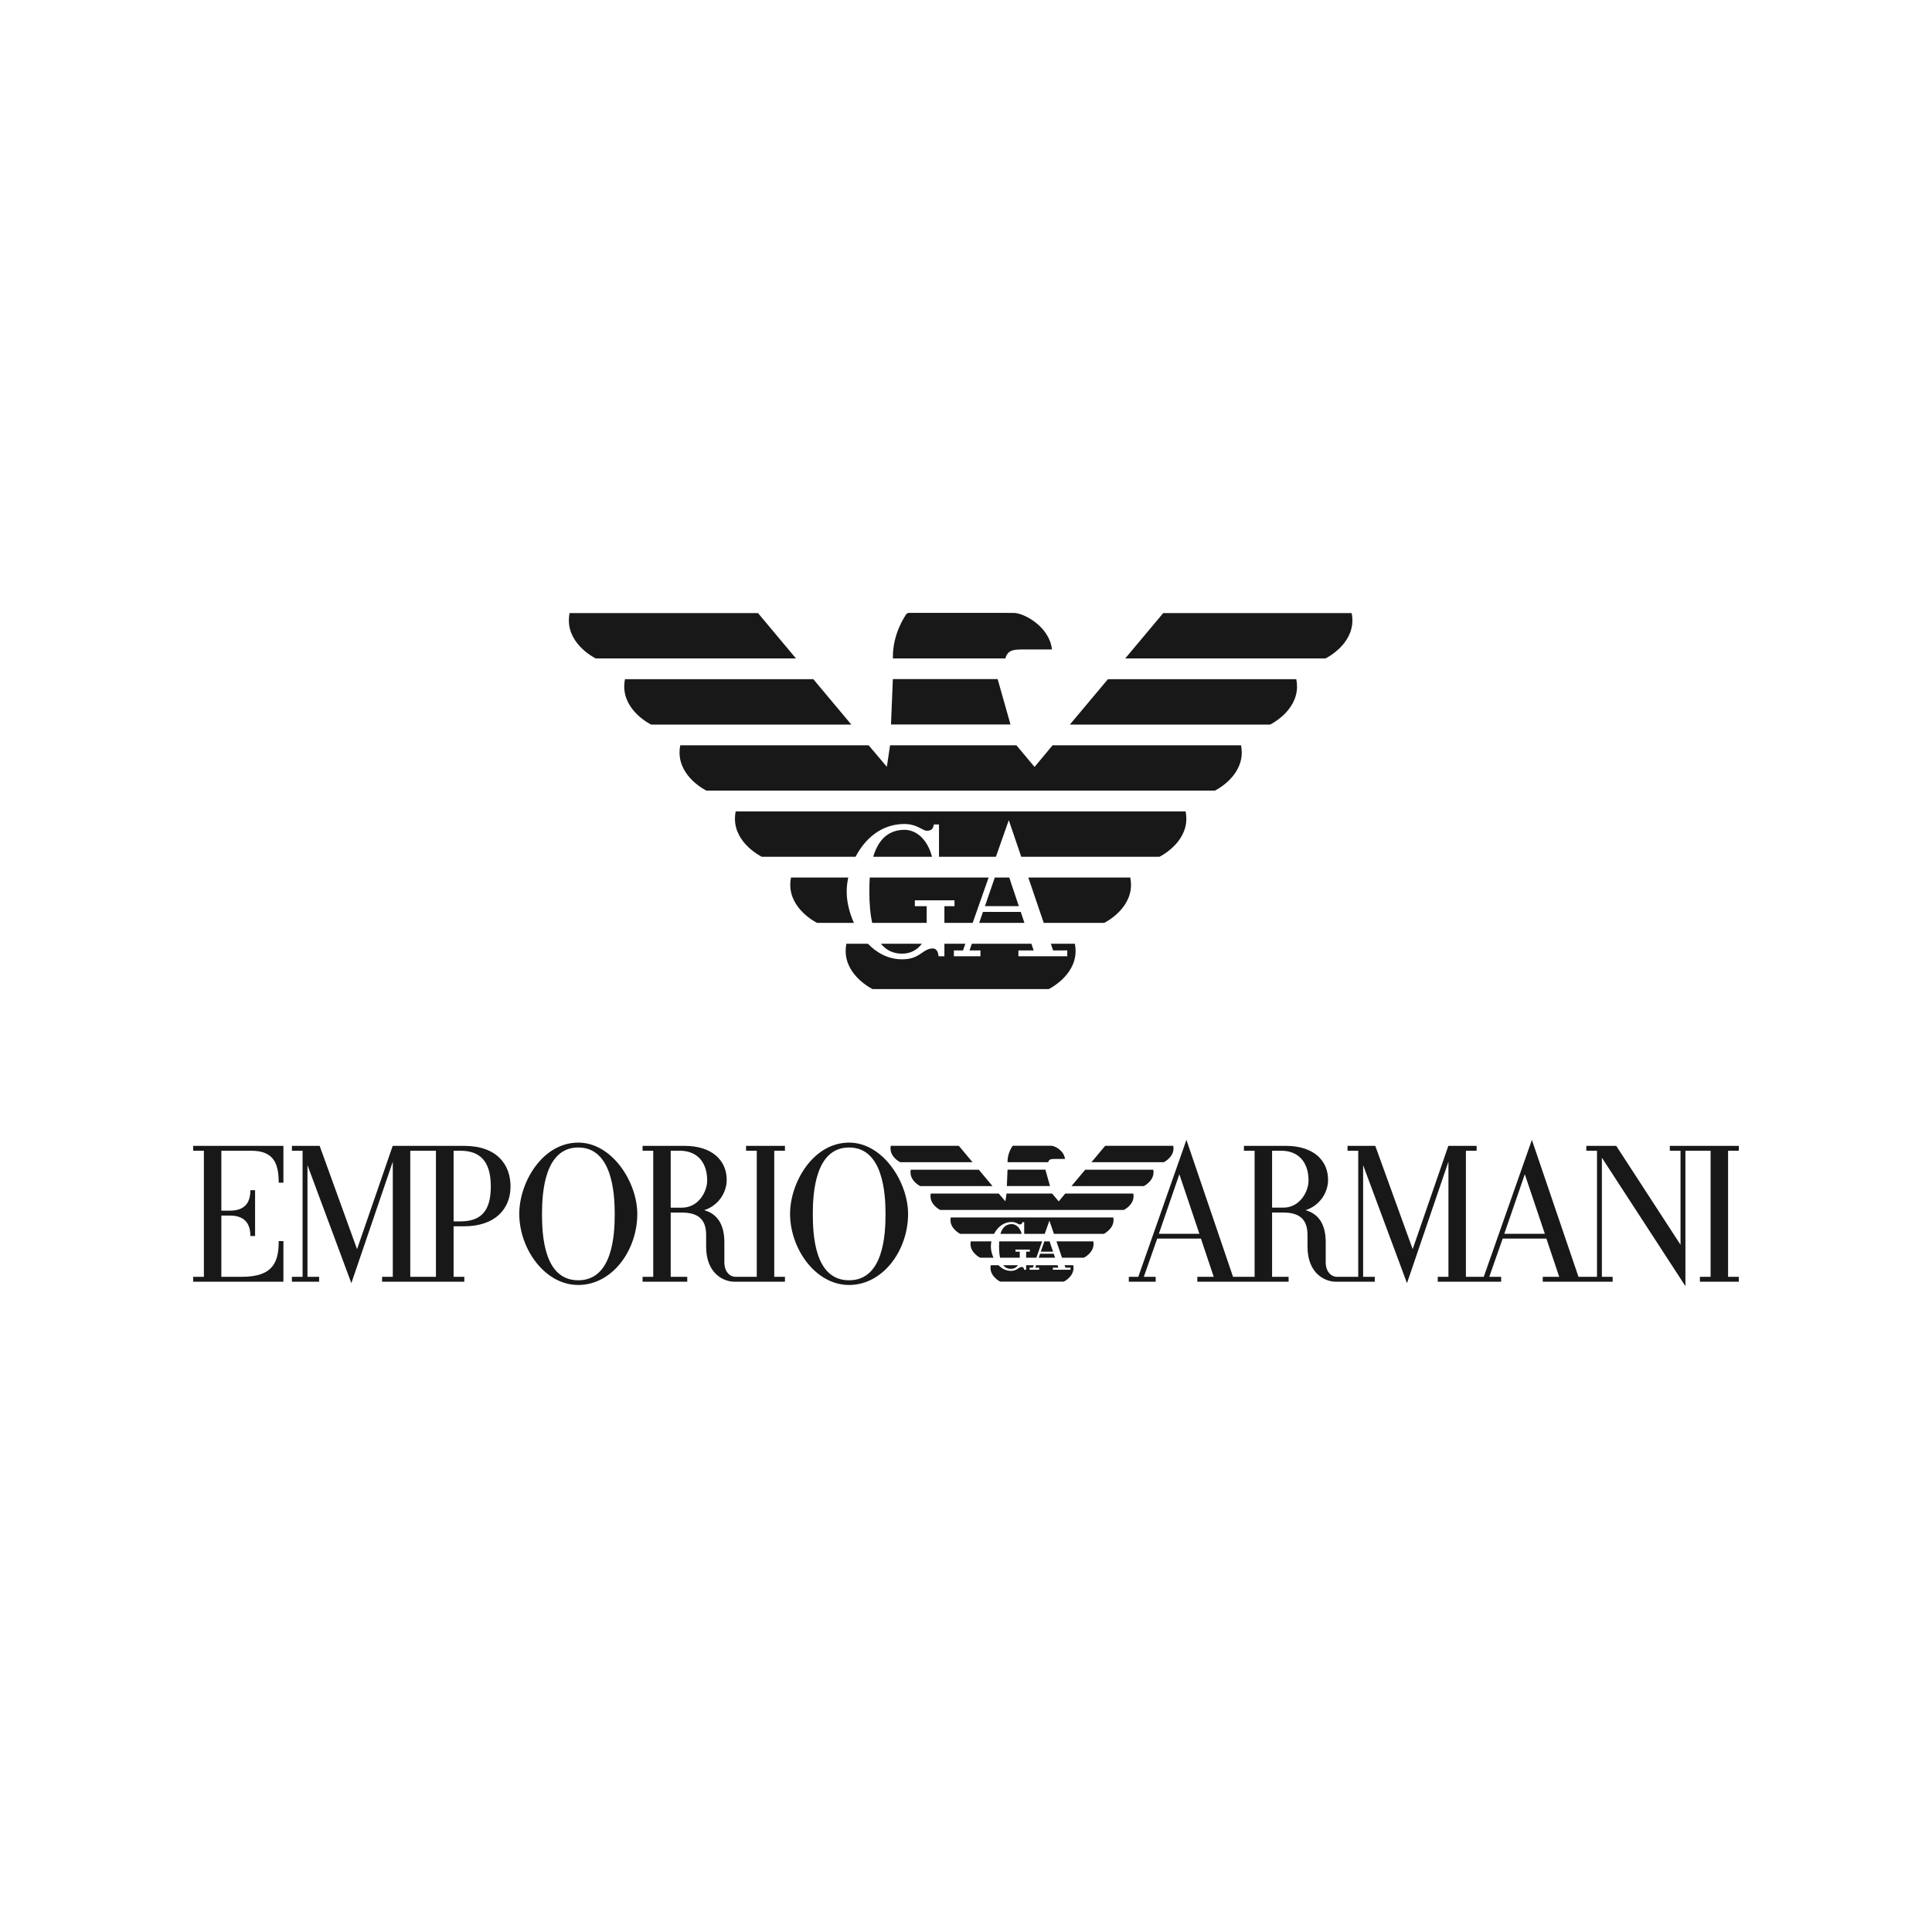 <svg width="100" height="100" viewBox="0 0 100 100" fill="none" xmlns="http://www.w3.org/2000/svg">
<path d="M77.862 63.861L78.924 60.778L79.961 63.861H77.862ZM66.416 62.508H65.843V59.562H66.319C67.163 59.562 67.729 60.105 67.729 61.108C67.729 61.66 67.297 62.508 66.416 62.508ZM59.982 63.861L61.043 60.778L62.08 63.861H59.982ZM90 59.562V59.309H86.43V59.562H86.984V64.429L83.656 59.309H82.108V59.562H82.661V66.088H81.702L79.29 59L76.799 66.088H75.875V59.562H76.43V59.309H74.966L73.12 64.656L71.184 59.309H69.748V59.562H70.302V66.088H69.203C68.892 66.088 68.619 65.81 68.619 65.339V64.31C68.619 63.521 68.364 62.861 67.574 62.637C68.261 62.428 68.741 61.771 68.741 61.069C68.741 60.069 67.995 59.309 66.553 59.309H64.386V59.562H64.938V66.088H63.822L61.409 59L58.918 66.088H58.427V66.341H59.818V66.088H59.204L59.898 64.109H62.16L62.823 66.088H61.973V66.341H66.698V66.088H65.843V62.761H66.416C67.254 62.761 67.676 63.105 67.676 63.919V64.522C67.676 65.956 68.62 66.341 69.135 66.341H71.158V66.088H70.555V60.308L72.826 66.416L74.971 60.127V66.088H74.417V66.341H77.699V66.088H77.084L77.779 64.109H80.041L80.704 66.088H79.853V66.341H83.47V66.088H82.913V59.922L87.237 66.571V59.562H88.541V66.088H87.987V66.341H90V66.088H89.445V59.562L90 59.562ZM35.29 62.509H34.716V59.562H35.192C36.036 59.562 36.603 60.105 36.603 61.108C36.603 61.661 36.17 62.509 35.29 62.509ZM38.616 59.562H39.17V66.088H38.076C37.765 66.088 37.493 65.811 37.493 65.34V64.31C37.493 63.522 37.237 62.861 36.447 62.637C37.134 62.429 37.614 61.772 37.614 61.07C37.614 60.07 36.868 59.309 35.426 59.309H33.259V59.562H33.811V66.089H33.259V66.341H35.572V66.089H34.716V62.762H35.29C36.127 62.762 36.549 63.105 36.549 63.919V64.523C36.549 65.957 37.493 66.341 38.008 66.341H40.629V66.088H40.075V59.562L40.629 59.562V59.309H38.616L38.616 59.562ZM43.948 66.267C42.171 66.267 42.071 63.938 42.071 62.83C42.071 61.731 42.203 59.394 43.948 59.394C45.689 59.394 45.835 61.731 45.835 62.83C45.835 63.929 45.721 66.267 43.948 66.267ZM43.948 59.141C42.093 59.141 40.894 61.199 40.894 62.83C40.894 64.612 42.194 66.51 43.948 66.51C45.701 66.51 47.002 64.726 47.002 62.83C47.002 61.197 45.704 59.141 43.948 59.141ZM29.931 66.267C28.155 66.267 28.054 63.938 28.054 62.83C28.054 61.731 28.187 59.394 29.931 59.394C31.673 59.394 31.818 61.731 31.818 62.83C31.818 63.929 31.705 66.267 29.931 66.267ZM29.931 59.141C28.077 59.141 26.877 61.199 26.877 62.83C26.877 64.612 28.177 66.51 29.931 66.51C31.684 66.51 32.986 64.726 32.986 62.83C32.986 61.197 31.688 59.141 29.931 59.141Z" fill="#181818"/>
<path d="M22.563 66.088H21.236V59.562H22.564V66.088L22.563 66.088ZM23.478 59.562H23.828C24.797 59.562 25.404 60.052 25.404 61.41C25.404 62.638 24.938 63.219 23.828 63.219H23.478V59.562ZM24.022 63.472C25.631 63.472 26.425 62.571 26.425 61.41C26.425 60.293 25.733 59.309 24.022 59.309H20.326L18.481 64.657L16.545 59.309H15.109V59.562H15.662V66.088H15.109V66.341H16.518V66.088H15.915V60.308L18.186 66.416L20.331 60.127V66.088H19.777V66.341H24.032V66.088H23.478V63.472H24.022L24.022 63.472ZM14.669 61.215H14.426C14.426 60.211 14.16 59.562 13.003 59.562H11.457V62.665H11.89C12.645 62.665 12.96 62.279 12.96 61.605H13.203V63.977H12.96C12.96 63.311 12.645 62.917 11.89 62.917H11.457V66.088H12.522C14.167 66.088 14.426 65.288 14.426 64.24H14.669V66.341H10V66.088H10.553V59.562H10V59.309H14.669V61.215ZM54.253 60.155C54.299 59.982 54.431 59.988 54.63 59.988H55.123C55.081 59.567 54.606 59.304 54.408 59.304L52.45 59.304C52.417 59.304 52.399 59.328 52.384 59.354C52.371 59.374 52.146 59.702 52.15 60.132L52.151 60.155H54.253ZM49.628 59.307H46.106C46.097 59.352 46.093 59.397 46.093 59.443C46.093 59.913 46.595 60.155 46.595 60.155H50.338L49.628 59.307M50.663 60.544H47.142C47.133 60.588 47.128 60.634 47.128 60.679C47.128 61.15 47.63 61.392 47.63 61.392H51.373L50.663 60.544ZM60.727 59.307H57.204L56.494 60.155H60.238C60.238 60.155 60.74 59.913 60.74 59.443C60.74 59.397 60.736 59.352 60.727 59.307ZM56.17 60.544L55.459 61.392H59.203C59.203 61.392 59.705 61.15 59.705 60.679C59.705 60.634 59.7 60.588 59.691 60.544H56.17ZM49.211 63.016C49.202 63.062 49.197 63.107 49.197 63.151C49.197 63.621 49.7 63.863 49.7 63.863H51.453C51.627 63.527 51.935 63.25 52.367 63.25C52.515 63.25 52.611 63.301 52.682 63.338C52.723 63.36 52.755 63.377 52.784 63.377C52.863 63.377 52.901 63.346 52.913 63.27L52.915 63.26H53.012V63.863H54.076L54.306 63.21L54.317 63.178C54.317 63.178 54.418 63.476 54.55 63.863H57.134C57.134 63.863 57.636 63.621 57.636 63.151C57.636 63.107 57.632 63.062 57.623 63.016H49.211Z" fill="#181818"/>
<path d="M52.369 63.359C52.026 63.359 51.862 63.596 51.783 63.863H52.881C52.792 63.517 52.571 63.359 52.369 63.359ZM51.711 64.517C51.711 64.746 51.728 64.939 51.763 65.099H52.782V64.787H52.561V64.677H53.302V64.787H53.113V65.099H53.642L53.94 64.252H51.718C51.712 64.34 51.71 64.428 51.71 64.517M56.1 65.099C56.1 65.099 56.602 64.858 56.602 64.387C56.602 64.344 56.597 64.299 56.589 64.252H54.682L54.97 65.099H56.1ZM51.315 64.252H50.246C50.237 64.296 50.232 64.342 50.232 64.387C50.232 64.858 50.734 65.099 50.734 65.099H51.422C51.334 64.906 51.287 64.699 51.287 64.517C51.287 64.432 51.296 64.343 51.315 64.252ZM52.324 65.674C52.488 65.674 52.613 65.597 52.691 65.489H51.928C52.026 65.613 52.158 65.674 52.324 65.674" fill="#181818"/>
<path d="M55.41 65.614V65.723H54.497V65.614H54.781L54.739 65.489H53.627L53.583 65.614H53.787V65.723H53.291V65.614H53.461L53.505 65.489H53.113V65.723H53.004L53.003 65.713C52.995 65.63 52.955 65.577 52.9 65.577C52.813 65.577 52.759 65.615 52.697 65.658C52.613 65.715 52.519 65.78 52.324 65.78C52.068 65.78 51.851 65.663 51.683 65.489H51.281C51.272 65.533 51.268 65.579 51.268 65.624C51.268 66.095 51.77 66.336 51.77 66.336H55.063C55.063 66.336 55.566 66.095 55.566 65.624C55.566 65.581 55.562 65.535 55.552 65.489H55.103L55.146 65.614L55.41 65.614ZM54.109 60.542H52.15L52.115 61.39H54.349L54.109 60.542ZM55.136 61.779L54.799 62.184L54.459 61.779H52.098L52.038 62.181L51.697 61.779H48.175C48.166 61.826 48.162 61.87 48.162 61.914C48.162 62.385 48.664 62.626 48.664 62.626H58.17C58.17 62.626 58.672 62.385 58.672 61.914C58.672 61.87 58.668 61.826 58.659 61.779H55.136ZM54.326 64.252H54.055L53.871 64.786H54.504L54.326 64.252ZM54.609 65.099L54.541 64.893H53.834L53.763 65.099L54.609 65.099Z" fill="#181818"/>
<path d="M52.037 34.08C52.166 33.6 52.531 33.616 53.081 33.616H54.448C54.33 32.452 53.015 31.724 52.467 31.724L47.044 31.723C46.954 31.723 46.904 31.791 46.862 31.861C46.828 31.917 46.205 32.824 46.216 34.017L46.217 34.08H52.037ZM39.233 31.732H29.481C29.457 31.856 29.444 31.981 29.444 32.107C29.444 33.411 30.834 34.079 30.834 34.079H41.198L39.233 31.732M42.099 35.156H32.348C32.323 35.279 32.311 35.405 32.31 35.531C32.31 36.835 33.702 37.503 33.702 37.503H44.064L42.099 35.156ZM69.963 31.732H60.209L58.242 34.08H68.609C68.609 34.08 70 33.411 70 32.107C70 31.981 69.987 31.856 69.963 31.732ZM57.345 35.156L55.376 37.503H65.743C65.743 37.503 67.134 36.834 67.134 35.531C67.133 35.405 67.121 35.279 67.096 35.156H57.345ZM38.077 41.999C38.052 42.129 38.04 42.253 38.04 42.374C38.04 43.677 39.431 44.346 39.431 44.346H44.285C44.767 43.415 45.62 42.649 46.816 42.649C47.225 42.649 47.492 42.79 47.687 42.892C47.801 42.953 47.891 43 47.97 43C48.189 43 48.293 42.914 48.329 42.704L48.333 42.676H48.602V44.346H51.548L52.184 42.538L52.214 42.45C52.214 42.45 52.495 43.275 52.859 44.346H60.014C60.014 44.346 61.405 43.677 61.405 42.374C61.405 42.253 61.393 42.129 61.368 41.999H38.077Z" fill="#181818"/>
<path d="M46.82 42.951C45.87 42.951 45.417 43.607 45.198 44.346H48.24C47.992 43.387 47.38 42.951 46.82 42.951ZM44.998 46.156C44.998 46.789 45.046 47.326 45.142 47.769H47.965V46.904H47.352V46.6H49.404V46.904H48.882V47.769H50.345L51.17 45.422H45.019C45.003 45.666 44.996 45.911 44.998 46.156M57.151 47.769C57.151 47.769 58.541 47.1 58.541 45.797C58.541 45.676 58.529 45.552 58.504 45.422H53.225L54.024 47.769H57.151ZM43.904 45.422H40.942C40.917 45.545 40.904 45.671 40.904 45.797C40.904 47.1 42.295 47.769 42.295 47.769H44.2C43.956 47.234 43.825 46.661 43.825 46.156C43.825 45.922 43.851 45.674 43.904 45.422ZM46.697 49.361C47.15 49.361 47.497 49.148 47.714 48.847H45.599C45.872 49.191 46.236 49.361 46.697 49.361" fill="#181818"/>
<path d="M55.242 49.193V49.495H52.713V49.194H53.501L53.385 48.847H50.303L50.182 49.194H50.748V49.495H49.373V49.194H49.845L49.966 48.847H48.882V49.496H48.579L48.576 49.467C48.555 49.239 48.443 49.092 48.291 49.092C48.052 49.092 47.902 49.196 47.728 49.315C47.498 49.474 47.236 49.654 46.697 49.654C45.987 49.654 45.388 49.33 44.922 48.847H43.809C43.785 48.971 43.772 49.096 43.772 49.222C43.772 50.525 45.163 51.194 45.163 51.194H54.282C54.282 51.194 55.673 50.525 55.673 49.222C55.673 49.102 55.661 48.977 55.636 48.847H54.391L54.509 49.194L55.242 49.193ZM51.638 35.15H46.214L46.118 37.498H52.303L51.638 35.15ZM54.482 38.575L53.548 39.696L52.608 38.575H46.07L45.903 39.69L44.96 38.575H35.21C35.185 38.705 35.173 38.829 35.173 38.95C35.173 40.253 36.563 40.922 36.563 40.922H62.883C62.883 40.922 64.273 40.253 64.273 38.95C64.273 38.829 64.261 38.705 64.236 38.575H54.482ZM52.239 45.422H51.49L50.981 46.901H52.734L52.239 45.422ZM53.024 47.769L52.834 47.199H50.878L50.682 47.769L53.024 47.769Z" fill="#181818"/>
</svg>
